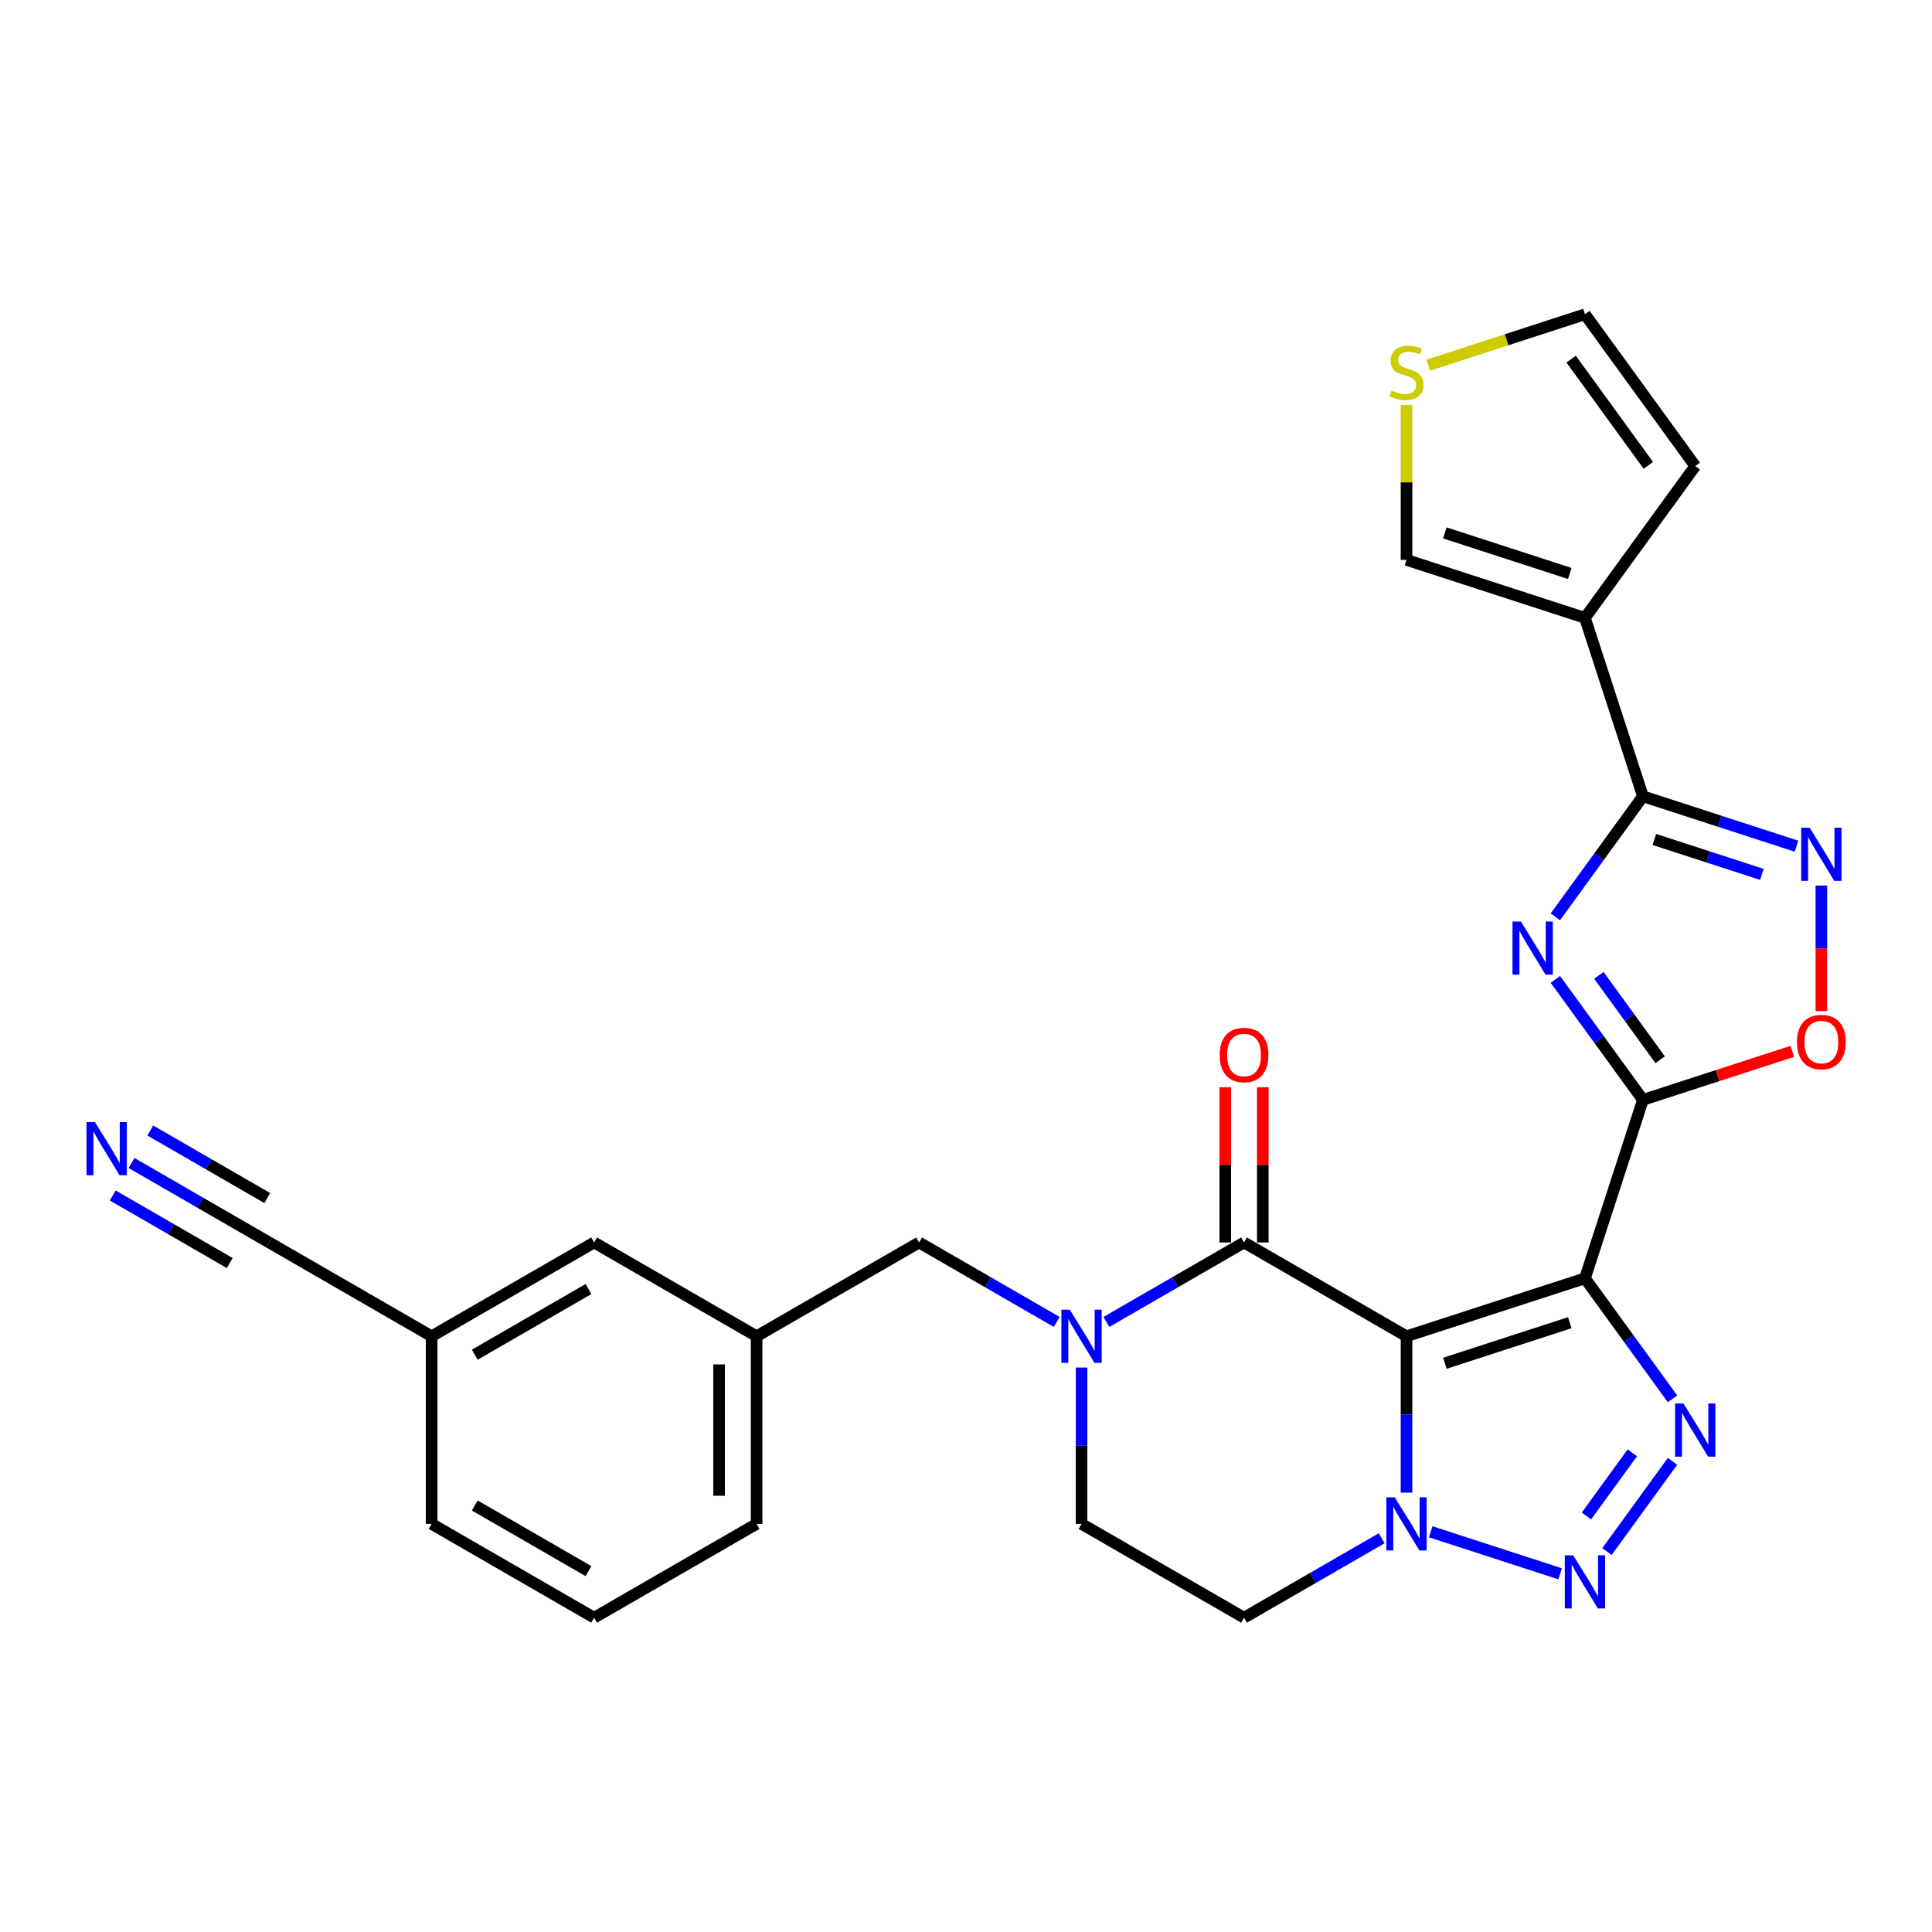 <?xml version='1.0' encoding='iso-8859-1'?>
<svg version='1.1' baseProfile='full'
              xmlns='http://www.w3.org/2000/svg'
                      xmlns:rdkit='http://www.rdkit.org/xml'
                      xmlns:xlink='http://www.w3.org/1999/xlink'
                  xml:space='preserve'
width='1000px' height='1000px' viewBox='0 0 1000 1000'>
<!-- END OF HEADER -->
<rect style='opacity:1.0;fill:#FFFFFF;stroke:none' width='1000' height='1000' x='0' y='0'> </rect>
<path class='bond-0' d='M 820.368,661.648 L 728.011,691.656' style='fill:none;fill-rule:evenodd;stroke:#000000;stroke-width:6px;stroke-linecap:butt;stroke-linejoin:miter;stroke-opacity:1' />
<path class='bond-0' d='M 812.516,684.62 L 747.866,705.626' style='fill:none;fill-rule:evenodd;stroke:#000000;stroke-width:6px;stroke-linecap:butt;stroke-linejoin:miter;stroke-opacity:1' />
<path class='bond-1' d='M 820.368,661.648 L 850.377,569.29' style='fill:none;fill-rule:evenodd;stroke:#000000;stroke-width:6px;stroke-linecap:butt;stroke-linejoin:miter;stroke-opacity:1' />
<path class='bond-3' d='M 820.368,661.648 L 843.031,692.84' style='fill:none;fill-rule:evenodd;stroke:#000000;stroke-width:6px;stroke-linecap:butt;stroke-linejoin:miter;stroke-opacity:1' />
<path class='bond-3' d='M 843.031,692.84 L 865.693,724.033' style='fill:none;fill-rule:evenodd;stroke:#0000FF;stroke-width:6px;stroke-linecap:butt;stroke-linejoin:miter;stroke-opacity:1' />
<path class='bond-4' d='M 728.011,691.656 L 643.911,643.101' style='fill:none;fill-rule:evenodd;stroke:#000000;stroke-width:6px;stroke-linecap:butt;stroke-linejoin:miter;stroke-opacity:1' />
<path class='bond-7' d='M 728.011,691.656 L 728.011,732.122' style='fill:none;fill-rule:evenodd;stroke:#000000;stroke-width:6px;stroke-linecap:butt;stroke-linejoin:miter;stroke-opacity:1' />
<path class='bond-7' d='M 728.011,732.122 L 728.011,772.588' style='fill:none;fill-rule:evenodd;stroke:#0000FF;stroke-width:6px;stroke-linecap:butt;stroke-linejoin:miter;stroke-opacity:1' />
<path class='bond-2' d='M 850.377,569.29 L 827.714,538.098' style='fill:none;fill-rule:evenodd;stroke:#000000;stroke-width:6px;stroke-linecap:butt;stroke-linejoin:miter;stroke-opacity:1' />
<path class='bond-2' d='M 827.714,538.098 L 805.051,506.905' style='fill:none;fill-rule:evenodd;stroke:#0000FF;stroke-width:6px;stroke-linecap:butt;stroke-linejoin:miter;stroke-opacity:1' />
<path class='bond-2' d='M 859.291,548.517 L 843.427,526.682' style='fill:none;fill-rule:evenodd;stroke:#000000;stroke-width:6px;stroke-linecap:butt;stroke-linejoin:miter;stroke-opacity:1' />
<path class='bond-2' d='M 843.427,526.682 L 827.563,504.847' style='fill:none;fill-rule:evenodd;stroke:#0000FF;stroke-width:6px;stroke-linecap:butt;stroke-linejoin:miter;stroke-opacity:1' />
<path class='bond-11' d='M 850.377,569.29 L 889.029,556.732' style='fill:none;fill-rule:evenodd;stroke:#000000;stroke-width:6px;stroke-linecap:butt;stroke-linejoin:miter;stroke-opacity:1' />
<path class='bond-11' d='M 889.029,556.732 L 927.682,544.173' style='fill:none;fill-rule:evenodd;stroke:#FF0000;stroke-width:6px;stroke-linecap:butt;stroke-linejoin:miter;stroke-opacity:1' />
<path class='bond-6' d='M 805.051,474.548 L 827.714,443.356' style='fill:none;fill-rule:evenodd;stroke:#0000FF;stroke-width:6px;stroke-linecap:butt;stroke-linejoin:miter;stroke-opacity:1' />
<path class='bond-6' d='M 827.714,443.356 L 850.377,412.163' style='fill:none;fill-rule:evenodd;stroke:#000000;stroke-width:6px;stroke-linecap:butt;stroke-linejoin:miter;stroke-opacity:1' />
<path class='bond-5' d='M 865.693,756.39 L 831.759,803.096' style='fill:none;fill-rule:evenodd;stroke:#0000FF;stroke-width:6px;stroke-linecap:butt;stroke-linejoin:miter;stroke-opacity:1' />
<path class='bond-5' d='M 844.891,751.98 L 821.137,784.674' style='fill:none;fill-rule:evenodd;stroke:#0000FF;stroke-width:6px;stroke-linecap:butt;stroke-linejoin:miter;stroke-opacity:1' />
<path class='bond-8' d='M 643.911,643.101 L 608.29,663.667' style='fill:none;fill-rule:evenodd;stroke:#000000;stroke-width:6px;stroke-linecap:butt;stroke-linejoin:miter;stroke-opacity:1' />
<path class='bond-8' d='M 608.29,663.667 L 572.669,684.233' style='fill:none;fill-rule:evenodd;stroke:#0000FF;stroke-width:6px;stroke-linecap:butt;stroke-linejoin:miter;stroke-opacity:1' />
<path class='bond-20' d='M 653.622,643.101 L 653.622,602.927' style='fill:none;fill-rule:evenodd;stroke:#000000;stroke-width:6px;stroke-linecap:butt;stroke-linejoin:miter;stroke-opacity:1' />
<path class='bond-20' d='M 653.622,602.927 L 653.622,562.752' style='fill:none;fill-rule:evenodd;stroke:#FF0000;stroke-width:6px;stroke-linecap:butt;stroke-linejoin:miter;stroke-opacity:1' />
<path class='bond-20' d='M 634.2,643.101 L 634.2,602.927' style='fill:none;fill-rule:evenodd;stroke:#000000;stroke-width:6px;stroke-linecap:butt;stroke-linejoin:miter;stroke-opacity:1' />
<path class='bond-20' d='M 634.2,602.927 L 634.2,562.752' style='fill:none;fill-rule:evenodd;stroke:#FF0000;stroke-width:6px;stroke-linecap:butt;stroke-linejoin:miter;stroke-opacity:1' />
<path class='bond-28' d='M 807.511,814.597 L 740.53,792.834' style='fill:none;fill-rule:evenodd;stroke:#0000FF;stroke-width:6px;stroke-linecap:butt;stroke-linejoin:miter;stroke-opacity:1' />
<path class='bond-10' d='M 850.377,412.163 L 820.368,319.806' style='fill:none;fill-rule:evenodd;stroke:#000000;stroke-width:6px;stroke-linecap:butt;stroke-linejoin:miter;stroke-opacity:1' />
<path class='bond-29' d='M 850.377,412.163 L 890.127,425.079' style='fill:none;fill-rule:evenodd;stroke:#000000;stroke-width:6px;stroke-linecap:butt;stroke-linejoin:miter;stroke-opacity:1' />
<path class='bond-29' d='M 890.127,425.079 L 929.876,437.994' style='fill:none;fill-rule:evenodd;stroke:#0000FF;stroke-width:6px;stroke-linecap:butt;stroke-linejoin:miter;stroke-opacity:1' />
<path class='bond-29' d='M 856.3,434.509 L 884.125,443.55' style='fill:none;fill-rule:evenodd;stroke:#000000;stroke-width:6px;stroke-linecap:butt;stroke-linejoin:miter;stroke-opacity:1' />
<path class='bond-29' d='M 884.125,443.55 L 911.95,452.591' style='fill:none;fill-rule:evenodd;stroke:#0000FF;stroke-width:6px;stroke-linecap:butt;stroke-linejoin:miter;stroke-opacity:1' />
<path class='bond-13' d='M 715.153,796.19 L 679.532,816.755' style='fill:none;fill-rule:evenodd;stroke:#0000FF;stroke-width:6px;stroke-linecap:butt;stroke-linejoin:miter;stroke-opacity:1' />
<path class='bond-13' d='M 679.532,816.755 L 643.911,837.321' style='fill:none;fill-rule:evenodd;stroke:#000000;stroke-width:6px;stroke-linecap:butt;stroke-linejoin:miter;stroke-opacity:1' />
<path class='bond-14' d='M 546.954,684.233 L 511.333,663.667' style='fill:none;fill-rule:evenodd;stroke:#0000FF;stroke-width:6px;stroke-linecap:butt;stroke-linejoin:miter;stroke-opacity:1' />
<path class='bond-14' d='M 511.333,663.667 L 475.712,643.101' style='fill:none;fill-rule:evenodd;stroke:#000000;stroke-width:6px;stroke-linecap:butt;stroke-linejoin:miter;stroke-opacity:1' />
<path class='bond-30' d='M 559.811,707.835 L 559.811,748.301' style='fill:none;fill-rule:evenodd;stroke:#0000FF;stroke-width:6px;stroke-linecap:butt;stroke-linejoin:miter;stroke-opacity:1' />
<path class='bond-30' d='M 559.811,748.301 L 559.811,788.766' style='fill:none;fill-rule:evenodd;stroke:#000000;stroke-width:6px;stroke-linecap:butt;stroke-linejoin:miter;stroke-opacity:1' />
<path class='bond-9' d='M 942.734,458.35 L 942.734,490.851' style='fill:none;fill-rule:evenodd;stroke:#0000FF;stroke-width:6px;stroke-linecap:butt;stroke-linejoin:miter;stroke-opacity:1' />
<path class='bond-9' d='M 942.734,490.851 L 942.734,523.352' style='fill:none;fill-rule:evenodd;stroke:#FF0000;stroke-width:6px;stroke-linecap:butt;stroke-linejoin:miter;stroke-opacity:1' />
<path class='bond-17' d='M 820.368,319.806 L 728.011,289.797' style='fill:none;fill-rule:evenodd;stroke:#000000;stroke-width:6px;stroke-linecap:butt;stroke-linejoin:miter;stroke-opacity:1' />
<path class='bond-17' d='M 812.516,296.833 L 747.866,275.827' style='fill:none;fill-rule:evenodd;stroke:#000000;stroke-width:6px;stroke-linecap:butt;stroke-linejoin:miter;stroke-opacity:1' />
<path class='bond-19' d='M 820.368,319.806 L 877.448,241.242' style='fill:none;fill-rule:evenodd;stroke:#000000;stroke-width:6px;stroke-linecap:butt;stroke-linejoin:miter;stroke-opacity:1' />
<path class='bond-12' d='M 68.07,601.969 L 103.691,622.535' style='fill:none;fill-rule:evenodd;stroke:#0000FF;stroke-width:6px;stroke-linecap:butt;stroke-linejoin:miter;stroke-opacity:1' />
<path class='bond-12' d='M 103.691,622.535 L 139.313,643.101' style='fill:none;fill-rule:evenodd;stroke:#000000;stroke-width:6px;stroke-linecap:butt;stroke-linejoin:miter;stroke-opacity:1' />
<path class='bond-12' d='M 58.359,618.789 L 88.637,636.27' style='fill:none;fill-rule:evenodd;stroke:#0000FF;stroke-width:6px;stroke-linecap:butt;stroke-linejoin:miter;stroke-opacity:1' />
<path class='bond-12' d='M 88.637,636.27 L 118.915,653.751' style='fill:none;fill-rule:evenodd;stroke:#000000;stroke-width:6px;stroke-linecap:butt;stroke-linejoin:miter;stroke-opacity:1' />
<path class='bond-12' d='M 77.781,585.149 L 108.059,602.631' style='fill:none;fill-rule:evenodd;stroke:#0000FF;stroke-width:6px;stroke-linecap:butt;stroke-linejoin:miter;stroke-opacity:1' />
<path class='bond-12' d='M 108.059,602.631 L 138.337,620.112' style='fill:none;fill-rule:evenodd;stroke:#000000;stroke-width:6px;stroke-linecap:butt;stroke-linejoin:miter;stroke-opacity:1' />
<path class='bond-18' d='M 643.911,837.321 L 559.811,788.766' style='fill:none;fill-rule:evenodd;stroke:#000000;stroke-width:6px;stroke-linecap:butt;stroke-linejoin:miter;stroke-opacity:1' />
<path class='bond-22' d='M 475.712,643.101 L 391.612,691.656' style='fill:none;fill-rule:evenodd;stroke:#000000;stroke-width:6px;stroke-linecap:butt;stroke-linejoin:miter;stroke-opacity:1' />
<path class='bond-15' d='M 139.313,643.101 L 223.412,691.656' style='fill:none;fill-rule:evenodd;stroke:#000000;stroke-width:6px;stroke-linecap:butt;stroke-linejoin:miter;stroke-opacity:1' />
<path class='bond-16' d='M 728.011,209.565 L 728.011,249.681' style='fill:none;fill-rule:evenodd;stroke:#CCCC00;stroke-width:6px;stroke-linecap:butt;stroke-linejoin:miter;stroke-opacity:1' />
<path class='bond-16' d='M 728.011,249.681 L 728.011,289.797' style='fill:none;fill-rule:evenodd;stroke:#000000;stroke-width:6px;stroke-linecap:butt;stroke-linejoin:miter;stroke-opacity:1' />
<path class='bond-31' d='M 739.256,189.033 L 779.812,175.856' style='fill:none;fill-rule:evenodd;stroke:#CCCC00;stroke-width:6px;stroke-linecap:butt;stroke-linejoin:miter;stroke-opacity:1' />
<path class='bond-31' d='M 779.812,175.856 L 820.368,162.679' style='fill:none;fill-rule:evenodd;stroke:#000000;stroke-width:6px;stroke-linecap:butt;stroke-linejoin:miter;stroke-opacity:1' />
<path class='bond-21' d='M 877.448,241.242 L 820.368,162.679' style='fill:none;fill-rule:evenodd;stroke:#000000;stroke-width:6px;stroke-linecap:butt;stroke-linejoin:miter;stroke-opacity:1' />
<path class='bond-21' d='M 853.173,240.874 L 813.217,185.879' style='fill:none;fill-rule:evenodd;stroke:#000000;stroke-width:6px;stroke-linecap:butt;stroke-linejoin:miter;stroke-opacity:1' />
<path class='bond-24' d='M 391.612,691.656 L 307.512,643.101' style='fill:none;fill-rule:evenodd;stroke:#000000;stroke-width:6px;stroke-linecap:butt;stroke-linejoin:miter;stroke-opacity:1' />
<path class='bond-26' d='M 391.612,691.656 L 391.612,788.766' style='fill:none;fill-rule:evenodd;stroke:#000000;stroke-width:6px;stroke-linecap:butt;stroke-linejoin:miter;stroke-opacity:1' />
<path class='bond-26' d='M 372.19,706.223 L 372.19,774.2' style='fill:none;fill-rule:evenodd;stroke:#000000;stroke-width:6px;stroke-linecap:butt;stroke-linejoin:miter;stroke-opacity:1' />
<path class='bond-23' d='M 223.412,691.656 L 307.512,643.101' style='fill:none;fill-rule:evenodd;stroke:#000000;stroke-width:6px;stroke-linecap:butt;stroke-linejoin:miter;stroke-opacity:1' />
<path class='bond-23' d='M 245.738,701.193 L 304.608,667.204' style='fill:none;fill-rule:evenodd;stroke:#000000;stroke-width:6px;stroke-linecap:butt;stroke-linejoin:miter;stroke-opacity:1' />
<path class='bond-32' d='M 223.412,691.656 L 223.412,788.766' style='fill:none;fill-rule:evenodd;stroke:#000000;stroke-width:6px;stroke-linecap:butt;stroke-linejoin:miter;stroke-opacity:1' />
<path class='bond-25' d='M 307.512,837.321 L 391.612,788.766' style='fill:none;fill-rule:evenodd;stroke:#000000;stroke-width:6px;stroke-linecap:butt;stroke-linejoin:miter;stroke-opacity:1' />
<path class='bond-27' d='M 307.512,837.321 L 223.412,788.766' style='fill:none;fill-rule:evenodd;stroke:#000000;stroke-width:6px;stroke-linecap:butt;stroke-linejoin:miter;stroke-opacity:1' />
<path class='bond-27' d='M 304.608,813.218 L 245.738,779.23' style='fill:none;fill-rule:evenodd;stroke:#000000;stroke-width:6px;stroke-linecap:butt;stroke-linejoin:miter;stroke-opacity:1' />
<path  class='atom-3' d='M 787.218 476.976
L 796.23 491.543
Q 797.123 492.98, 798.56 495.582
Q 799.997 498.185, 800.075 498.34
L 800.075 476.976
L 803.726 476.976
L 803.726 504.478
L 799.959 504.478
L 790.286 488.552
Q 789.16 486.687, 787.956 484.551
Q 786.79 482.414, 786.441 481.754
L 786.441 504.478
L 782.867 504.478
L 782.867 476.976
L 787.218 476.976
' fill='#0000FF'/>
<path  class='atom-4' d='M 871.369 726.461
L 880.381 741.027
Q 881.274 742.464, 882.711 745.067
Q 884.148 747.669, 884.226 747.825
L 884.226 726.461
L 887.877 726.461
L 887.877 753.962
L 884.11 753.962
L 874.437 738.036
Q 873.311 736.172, 872.107 734.035
Q 870.941 731.899, 870.592 731.238
L 870.592 753.962
L 867.018 753.962
L 867.018 726.461
L 871.369 726.461
' fill='#0000FF'/>
<path  class='atom-6' d='M 814.289 805.024
L 823.301 819.591
Q 824.194 821.028, 825.631 823.63
Q 827.069 826.233, 827.146 826.388
L 827.146 805.024
L 830.798 805.024
L 830.798 832.526
L 827.03 832.526
L 817.358 816.6
Q 816.231 814.735, 815.027 812.599
Q 813.862 810.462, 813.512 809.802
L 813.512 832.526
L 809.938 832.526
L 809.938 805.024
L 814.289 805.024
' fill='#0000FF'/>
<path  class='atom-8' d='M 721.932 775.016
L 730.944 789.582
Q 731.837 791.019, 733.274 793.622
Q 734.711 796.224, 734.789 796.38
L 734.789 775.016
L 738.44 775.016
L 738.44 802.517
L 734.673 802.517
L 725 786.591
Q 723.874 784.727, 722.67 782.59
Q 721.504 780.454, 721.155 779.793
L 721.155 802.517
L 717.581 802.517
L 717.581 775.016
L 721.932 775.016
' fill='#0000FF'/>
<path  class='atom-9' d='M 553.732 677.905
L 562.744 692.472
Q 563.637 693.909, 565.075 696.512
Q 566.512 699.114, 566.59 699.27
L 566.59 677.905
L 570.241 677.905
L 570.241 705.407
L 566.473 705.407
L 556.801 689.481
Q 555.674 687.616, 554.47 685.48
Q 553.305 683.344, 552.955 682.683
L 552.955 705.407
L 549.382 705.407
L 549.382 677.905
L 553.732 677.905
' fill='#0000FF'/>
<path  class='atom-10' d='M 936.655 428.421
L 945.666 442.988
Q 946.56 444.425, 947.997 447.027
Q 949.434 449.63, 949.512 449.785
L 949.512 428.421
L 953.163 428.421
L 953.163 455.923
L 949.396 455.923
L 939.723 439.997
Q 938.597 438.132, 937.393 435.996
Q 936.227 433.859, 935.878 433.199
L 935.878 455.923
L 932.304 455.923
L 932.304 428.421
L 936.655 428.421
' fill='#0000FF'/>
<path  class='atom-12' d='M 930.109 539.36
Q 930.109 532.756, 933.372 529.066
Q 936.635 525.376, 942.734 525.376
Q 948.832 525.376, 952.095 529.066
Q 955.358 532.756, 955.358 539.36
Q 955.358 546.041, 952.056 549.847
Q 948.755 553.615, 942.734 553.615
Q 936.674 553.615, 933.372 549.847
Q 930.109 546.08, 930.109 539.36
M 942.734 550.508
Q 946.929 550.508, 949.182 547.711
Q 951.474 544.875, 951.474 539.36
Q 951.474 533.96, 949.182 531.241
Q 946.929 528.483, 942.734 528.483
Q 938.539 528.483, 936.247 531.202
Q 933.994 533.921, 933.994 539.36
Q 933.994 544.914, 936.247 547.711
Q 938.539 550.508, 942.734 550.508
' fill='#FF0000'/>
<path  class='atom-13' d='M 49.134 580.795
L 58.145 595.362
Q 59.039 596.799, 60.476 599.402
Q 61.913 602.004, 61.991 602.16
L 61.991 580.795
L 65.642 580.795
L 65.642 608.297
L 61.875 608.297
L 52.202 592.371
Q 51.076 590.506, 49.872 588.37
Q 48.706 586.234, 48.357 585.573
L 48.357 608.297
L 44.783 608.297
L 44.783 580.795
L 49.134 580.795
' fill='#0000FF'/>
<path  class='atom-17' d='M 720.242 202.126
Q 720.553 202.243, 721.835 202.787
Q 723.117 203.331, 724.515 203.68
Q 725.952 203.991, 727.351 203.991
Q 729.953 203.991, 731.468 202.748
Q 732.983 201.466, 732.983 199.252
Q 732.983 197.737, 732.206 196.805
Q 731.468 195.873, 730.303 195.368
Q 729.137 194.863, 727.195 194.28
Q 724.748 193.542, 723.272 192.843
Q 721.835 192.144, 720.786 190.667
Q 719.776 189.191, 719.776 186.705
Q 719.776 183.248, 722.107 181.112
Q 724.476 178.975, 729.137 178.975
Q 732.323 178.975, 735.935 180.49
L 735.042 183.481
Q 731.74 182.122, 729.254 182.122
Q 726.574 182.122, 725.098 183.248
Q 723.621 184.336, 723.66 186.239
Q 723.66 187.715, 724.398 188.609
Q 725.175 189.502, 726.263 190.007
Q 727.389 190.512, 729.254 191.095
Q 731.74 191.872, 733.216 192.648
Q 734.692 193.425, 735.741 195.018
Q 736.828 196.572, 736.828 199.252
Q 736.828 203.059, 734.265 205.117
Q 731.74 207.137, 727.506 207.137
Q 725.059 207.137, 723.194 206.593
Q 721.369 206.089, 719.193 205.195
L 720.242 202.126
' fill='#CCCC00'/>
<path  class='atom-21' d='M 631.287 546.069
Q 631.287 539.465, 634.55 535.775
Q 637.813 532.085, 643.911 532.085
Q 650.01 532.085, 653.273 535.775
Q 656.535 539.465, 656.535 546.069
Q 656.535 552.75, 653.234 556.557
Q 649.932 560.325, 643.911 560.325
Q 637.851 560.325, 634.55 556.557
Q 631.287 552.789, 631.287 546.069
M 643.911 557.217
Q 648.106 557.217, 650.359 554.42
Q 652.651 551.585, 652.651 546.069
Q 652.651 540.67, 650.359 537.951
Q 648.106 535.193, 643.911 535.193
Q 639.716 535.193, 637.424 537.912
Q 635.171 540.631, 635.171 546.069
Q 635.171 551.624, 637.424 554.42
Q 639.716 557.217, 643.911 557.217
' fill='#FF0000'/>
</svg>

